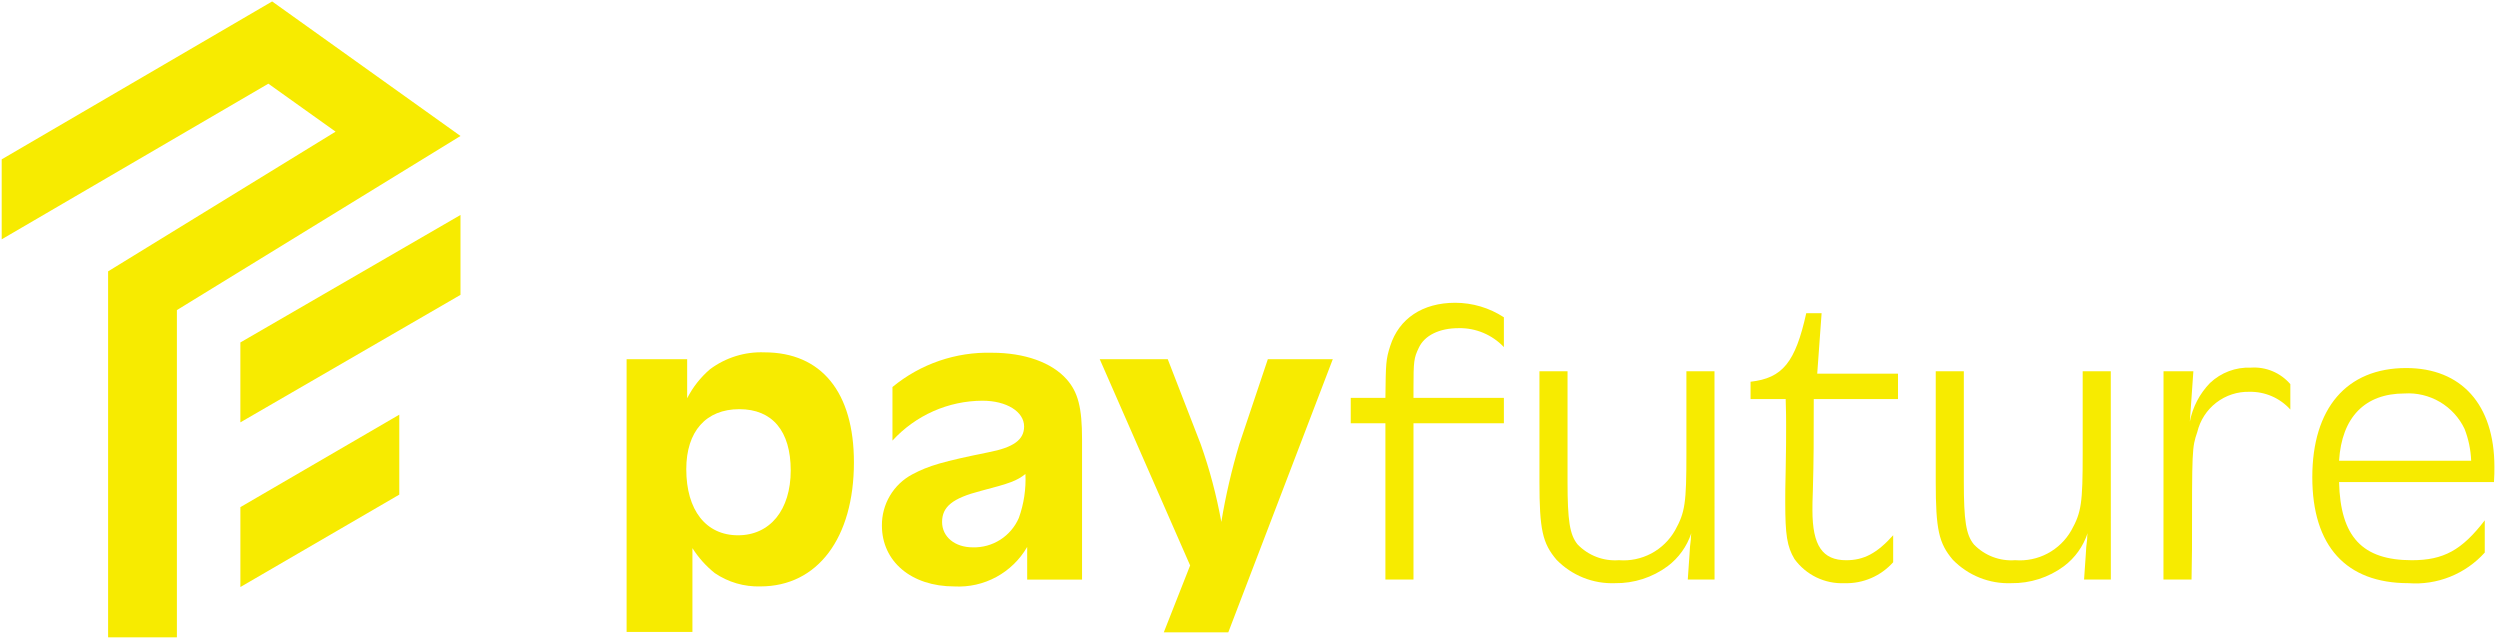 <svg width="264" height="68" viewBox="0 0 264 68" fill="none" xmlns="http://www.w3.org/2000/svg">
<g clip-path="url(#clip0_1204_24271)">
<path d="M72.471 49.548C72.471 53.89 74.556 56.526 77.939 56.526C81.321 56.526 83.5 53.845 83.5 49.676C83.5 45.506 81.553 43.209 78.078 43.209C74.556 43.209 72.471 45.55 72.471 49.548ZM66.169 37.931H72.564V42.058C73.16 40.888 73.979 39.847 74.974 38.994C76.631 37.758 78.658 37.127 80.72 37.208C86.744 37.208 90.174 41.42 90.174 48.822C90.174 56.82 86.327 61.925 80.304 61.925C78.591 61.977 76.904 61.486 75.484 60.522C74.555 59.78 73.757 58.889 73.12 57.884V66.733H66.169V37.931Z" fill="#F7EB00"/>
<path d="M103.563 51.843C100.597 52.609 99.484 53.503 99.484 55.119C99.484 56.687 100.828 57.799 102.723 57.799C103.75 57.829 104.762 57.549 105.629 56.996C106.496 56.443 107.179 55.641 107.589 54.695C108.123 53.21 108.36 51.634 108.285 50.057C107.358 50.781 106.663 51.035 103.557 51.843M108.47 61.203V57.757C107.694 59.097 106.566 60.196 105.208 60.931C103.851 61.667 102.317 62.012 100.777 61.927C96.236 61.927 93.13 59.289 93.13 55.503C93.118 54.394 93.411 53.303 93.975 52.35C94.539 51.397 95.353 50.618 96.328 50.099C98.088 49.163 99.568 48.739 104.391 47.759C107.031 47.249 108.146 46.441 108.146 45.037C108.146 43.469 106.292 42.315 103.743 42.315C101.957 42.322 100.191 42.7 98.556 43.424C96.922 44.149 95.454 45.205 94.244 46.527V40.869C97.202 38.428 100.938 37.144 104.763 37.25C108.193 37.25 111.065 38.272 112.642 40.058C113.842 41.42 114.264 43.037 114.264 46.398V61.203H108.47Z" fill="#F7EB00"/>
<path d="M129.708 66.773H122.897L125.678 59.711L116.132 37.93H123.314L126.794 46.906C127.74 49.579 128.468 52.325 128.972 55.116C129.431 52.341 130.066 49.599 130.873 46.906L133.884 37.93H140.743L129.708 66.773Z" fill="#F7EB00"/>
<path d="M158.81 42.014V44.694H149.264V61.201H146.299V44.694H142.638V42.014H146.299C146.344 38.356 146.344 37.972 146.809 36.526C147.735 33.631 150.238 31.973 153.667 31.973C155.493 31.974 157.279 32.506 158.81 33.505V36.653C158.196 36.005 157.454 35.492 156.633 35.148C155.811 34.804 154.927 34.635 154.037 34.653C151.997 34.653 150.423 35.419 149.82 36.737C149.31 37.801 149.264 38.141 149.264 40.991V42.013L158.81 42.014Z" fill="#F7EB00"/>
<path d="M181.056 61.2H178.229L178.414 58.52L178.461 57.754L178.554 56.946C178.553 56.733 178.568 56.519 178.6 56.308C178.14 57.701 177.267 58.918 176.098 59.796C174.487 60.985 172.534 61.613 170.536 61.583C169.395 61.626 168.256 61.428 167.195 61.003C166.134 60.578 165.172 59.935 164.372 59.115C162.889 57.371 162.565 55.925 162.565 50.862V39.205H165.532V50.862C165.532 54.989 165.763 56.478 166.597 57.496C167.158 58.076 167.839 58.526 168.591 58.812C169.344 59.099 170.15 59.216 170.953 59.156C172.137 59.251 173.323 59.005 174.373 58.448C175.423 57.89 176.294 57.044 176.884 56.008C177.949 54.094 178.084 53.113 178.084 47.927V39.205H181.05L181.056 61.2Z" fill="#F7EB00"/>
<path d="M200.429 39.462V42.142H191.532C191.532 46.484 191.532 48.481 191.439 51.756C191.393 52.692 191.393 53.628 191.393 53.884C191.393 57.623 192.458 59.16 194.961 59.16C196.815 59.16 198.201 58.436 199.919 56.522V59.372C199.274 60.095 198.479 60.667 197.59 61.049C196.702 61.431 195.741 61.614 194.775 61.584C193.754 61.629 192.738 61.419 191.816 60.974C190.895 60.529 190.098 59.861 189.496 59.032C188.708 57.712 188.522 56.478 188.522 53.032C188.522 52.564 188.522 50.99 188.568 49.629C188.614 47.416 188.614 46.225 188.614 44.949C188.614 44.524 188.614 43.333 188.568 42.141H184.86V40.311C188.243 39.929 189.587 38.269 190.74 33.074H192.362L191.899 39.456L200.429 39.462Z" fill="#F7EB00"/>
<path d="M222.905 61.2H220.078L220.262 58.52L220.309 57.754L220.402 56.946C220.4 56.733 220.416 56.519 220.447 56.308C219.988 57.701 219.115 58.918 217.945 59.796C216.335 60.985 214.383 61.612 212.385 61.583C211.243 61.626 210.105 61.428 209.044 61.003C207.982 60.578 207.021 59.935 206.221 59.115C204.738 57.371 204.414 55.925 204.414 50.862V39.205H207.38V50.862C207.38 54.989 207.612 56.478 208.446 57.496C209.007 58.076 209.687 58.526 210.44 58.812C211.193 59.099 211.999 59.217 212.801 59.156C213.985 59.251 215.172 59.005 216.222 58.448C217.272 57.89 218.143 57.044 218.733 56.008C219.799 54.094 219.932 53.113 219.932 47.927V39.205H222.899L222.905 61.2Z" fill="#F7EB00"/>
<path d="M228.468 39.205H231.619L231.248 44.523C231.545 42.981 232.287 41.561 233.381 40.439C233.956 39.895 234.633 39.472 235.373 39.194C236.113 38.917 236.9 38.791 237.689 38.823C238.471 38.768 239.256 38.897 239.98 39.2C240.703 39.503 241.347 39.971 241.86 40.567V43.247C241.316 42.644 240.65 42.165 239.907 41.842C239.163 41.519 238.36 41.36 237.55 41.375C236.284 41.34 235.045 41.744 234.04 42.518C233.035 43.293 232.326 44.391 232.031 45.629C231.474 47.289 231.474 47.331 231.474 58.052L231.427 61.2H228.461L228.468 39.205Z" fill="#F7EB00"/>
<path d="M260.955 48.651C260.911 47.499 260.676 46.364 260.258 45.29C259.692 44.102 258.784 43.111 257.653 42.445C256.522 41.779 255.218 41.468 253.91 41.551C249.739 41.551 247.283 44.061 247.006 48.656L260.955 48.651ZM247.006 50.905C247.144 56.694 249.462 59.159 254.698 59.159C258.035 59.159 259.978 58.095 262.391 54.947V58.35C261.381 59.471 260.129 60.345 258.731 60.905C257.334 61.465 255.828 61.697 254.328 61.583C247.747 61.583 244.179 57.669 244.179 50.395C244.179 43.12 247.793 38.865 254.096 38.865C259.935 38.865 263.409 42.737 263.409 49.289C263.409 49.885 263.41 50.139 263.363 50.906L247.006 50.905Z" fill="#F7EB00"/>
<path d="M48.627 14.36L18.68 32.745V67.304H11.415V28.655L35.438 13.902L28.338 8.837L0.179 25.271V16.828L28.738 0.152L48.627 14.36Z" fill="#F7EB00"/>
<path d="M48.627 22.701V31.138L25.383 44.601V36.164L48.627 22.701Z" fill="#F7EB00"/>
<path d="M42.165 43.789V52.232L25.385 61.99V53.553L42.165 43.789Z" fill="#F7EB00"/>
</g>
<defs>
<clipPath id="clip0_1204_24271">
<rect width="263.235" height="67.152" fill="white" transform="translate(0.176 0.152)"/>
</clipPath>
</defs>
</svg>
